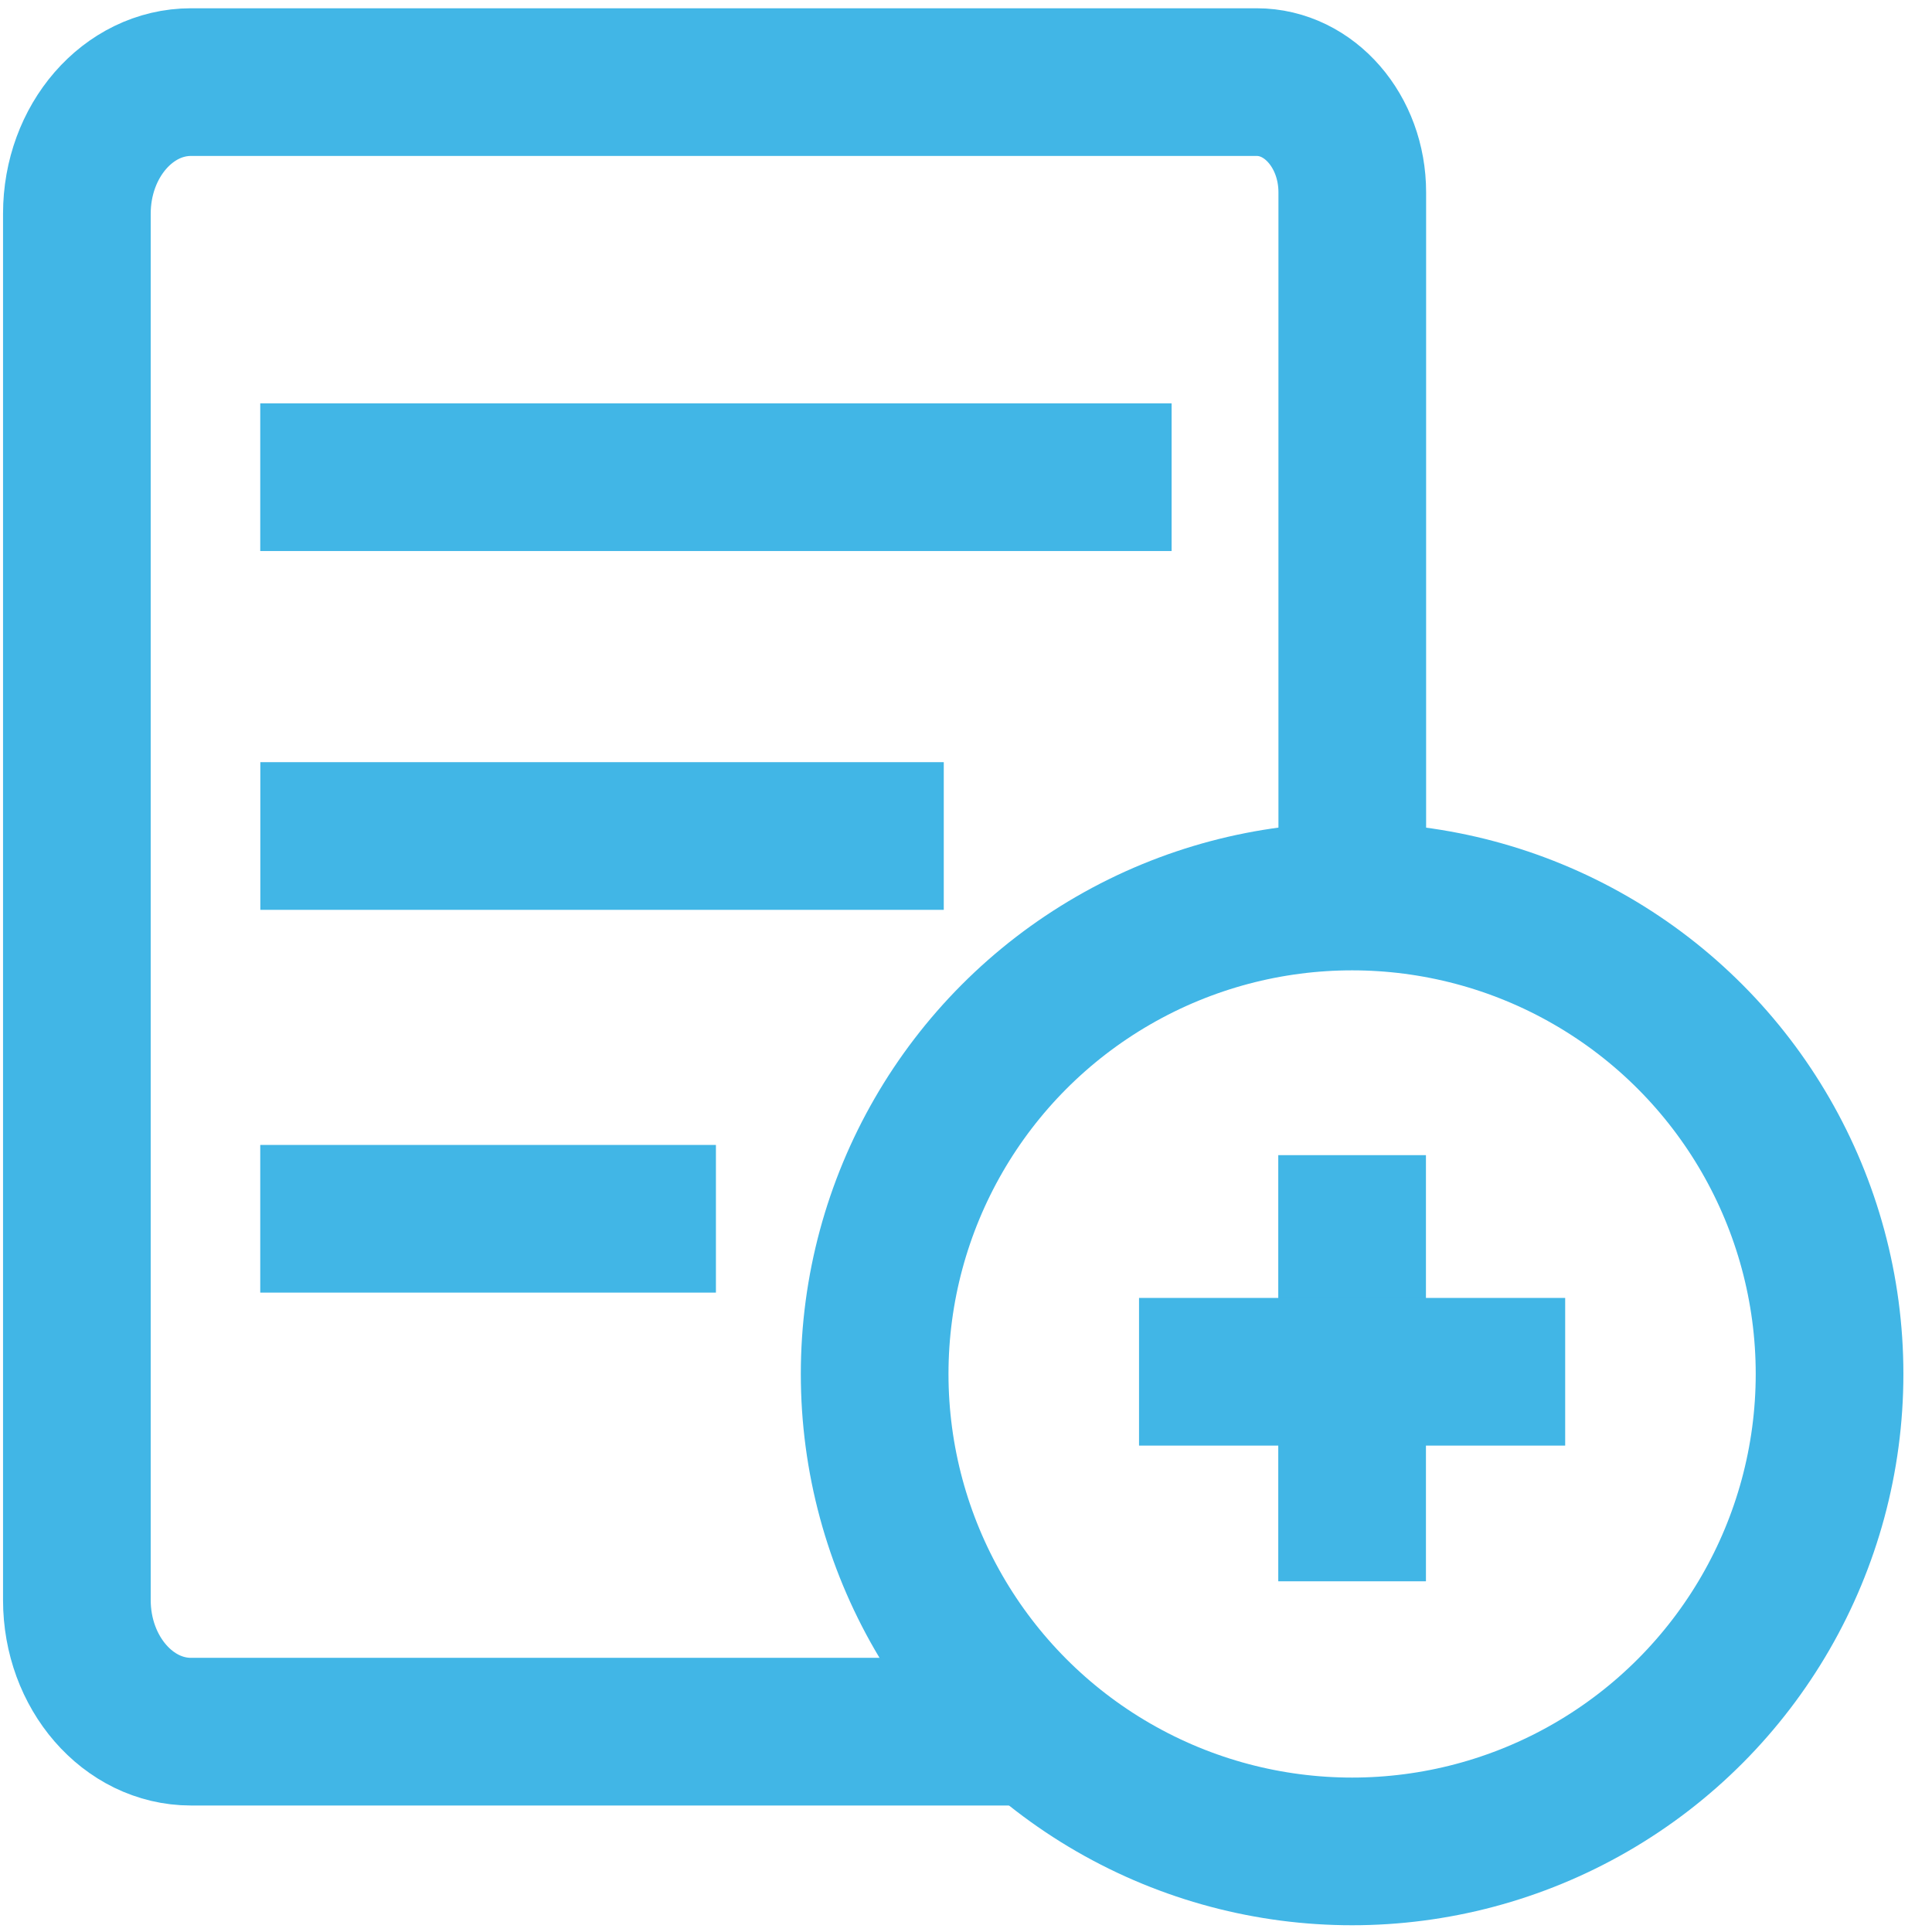 <svg id="Слой_1" data-name="Слой 1" xmlns="http://www.w3.org/2000/svg" viewBox="0 0 228.95 228.95"><defs><style>.cls-1{fill:#6f2abf;}.cls-1,.cls-2,.cls-3{stroke:#41b6e6;stroke-width:17.5px;}.cls-2,.cls-3{fill:none;}.cls-3{stroke-miterlimit:2;}</style></defs><title>Монтажная область 1</title><line class="cls-1" x1="30.85" y1="99.07" x2="111.84" y2="99.07"/><line class="cls-1" x1="30.84" y1="56.55" x2="138.84" y2="56.55"/><line class="cls-1" x1="30.84" y1="144.43" x2="84.84" y2="144.43"/><line class="cls-2" x1="160.23" y1="136.89" x2="160.23" y2="187.39"/><line class="cls-2" x1="185.48" y1="162.56" x2="134.98" y2="162.56"/><circle class="cls-2" cx="160.23" cy="162.82" r="56.58"/><path class="cls-3" d="M122.76,205.21H22.64c-7.47,0-13.53-7-13.53-15.59V25.32c0-8.61,6.06-15.59,13.53-15.59H148.92c6.26,0,11.33,5.85,11.33,13.06v83.44"/></svg>